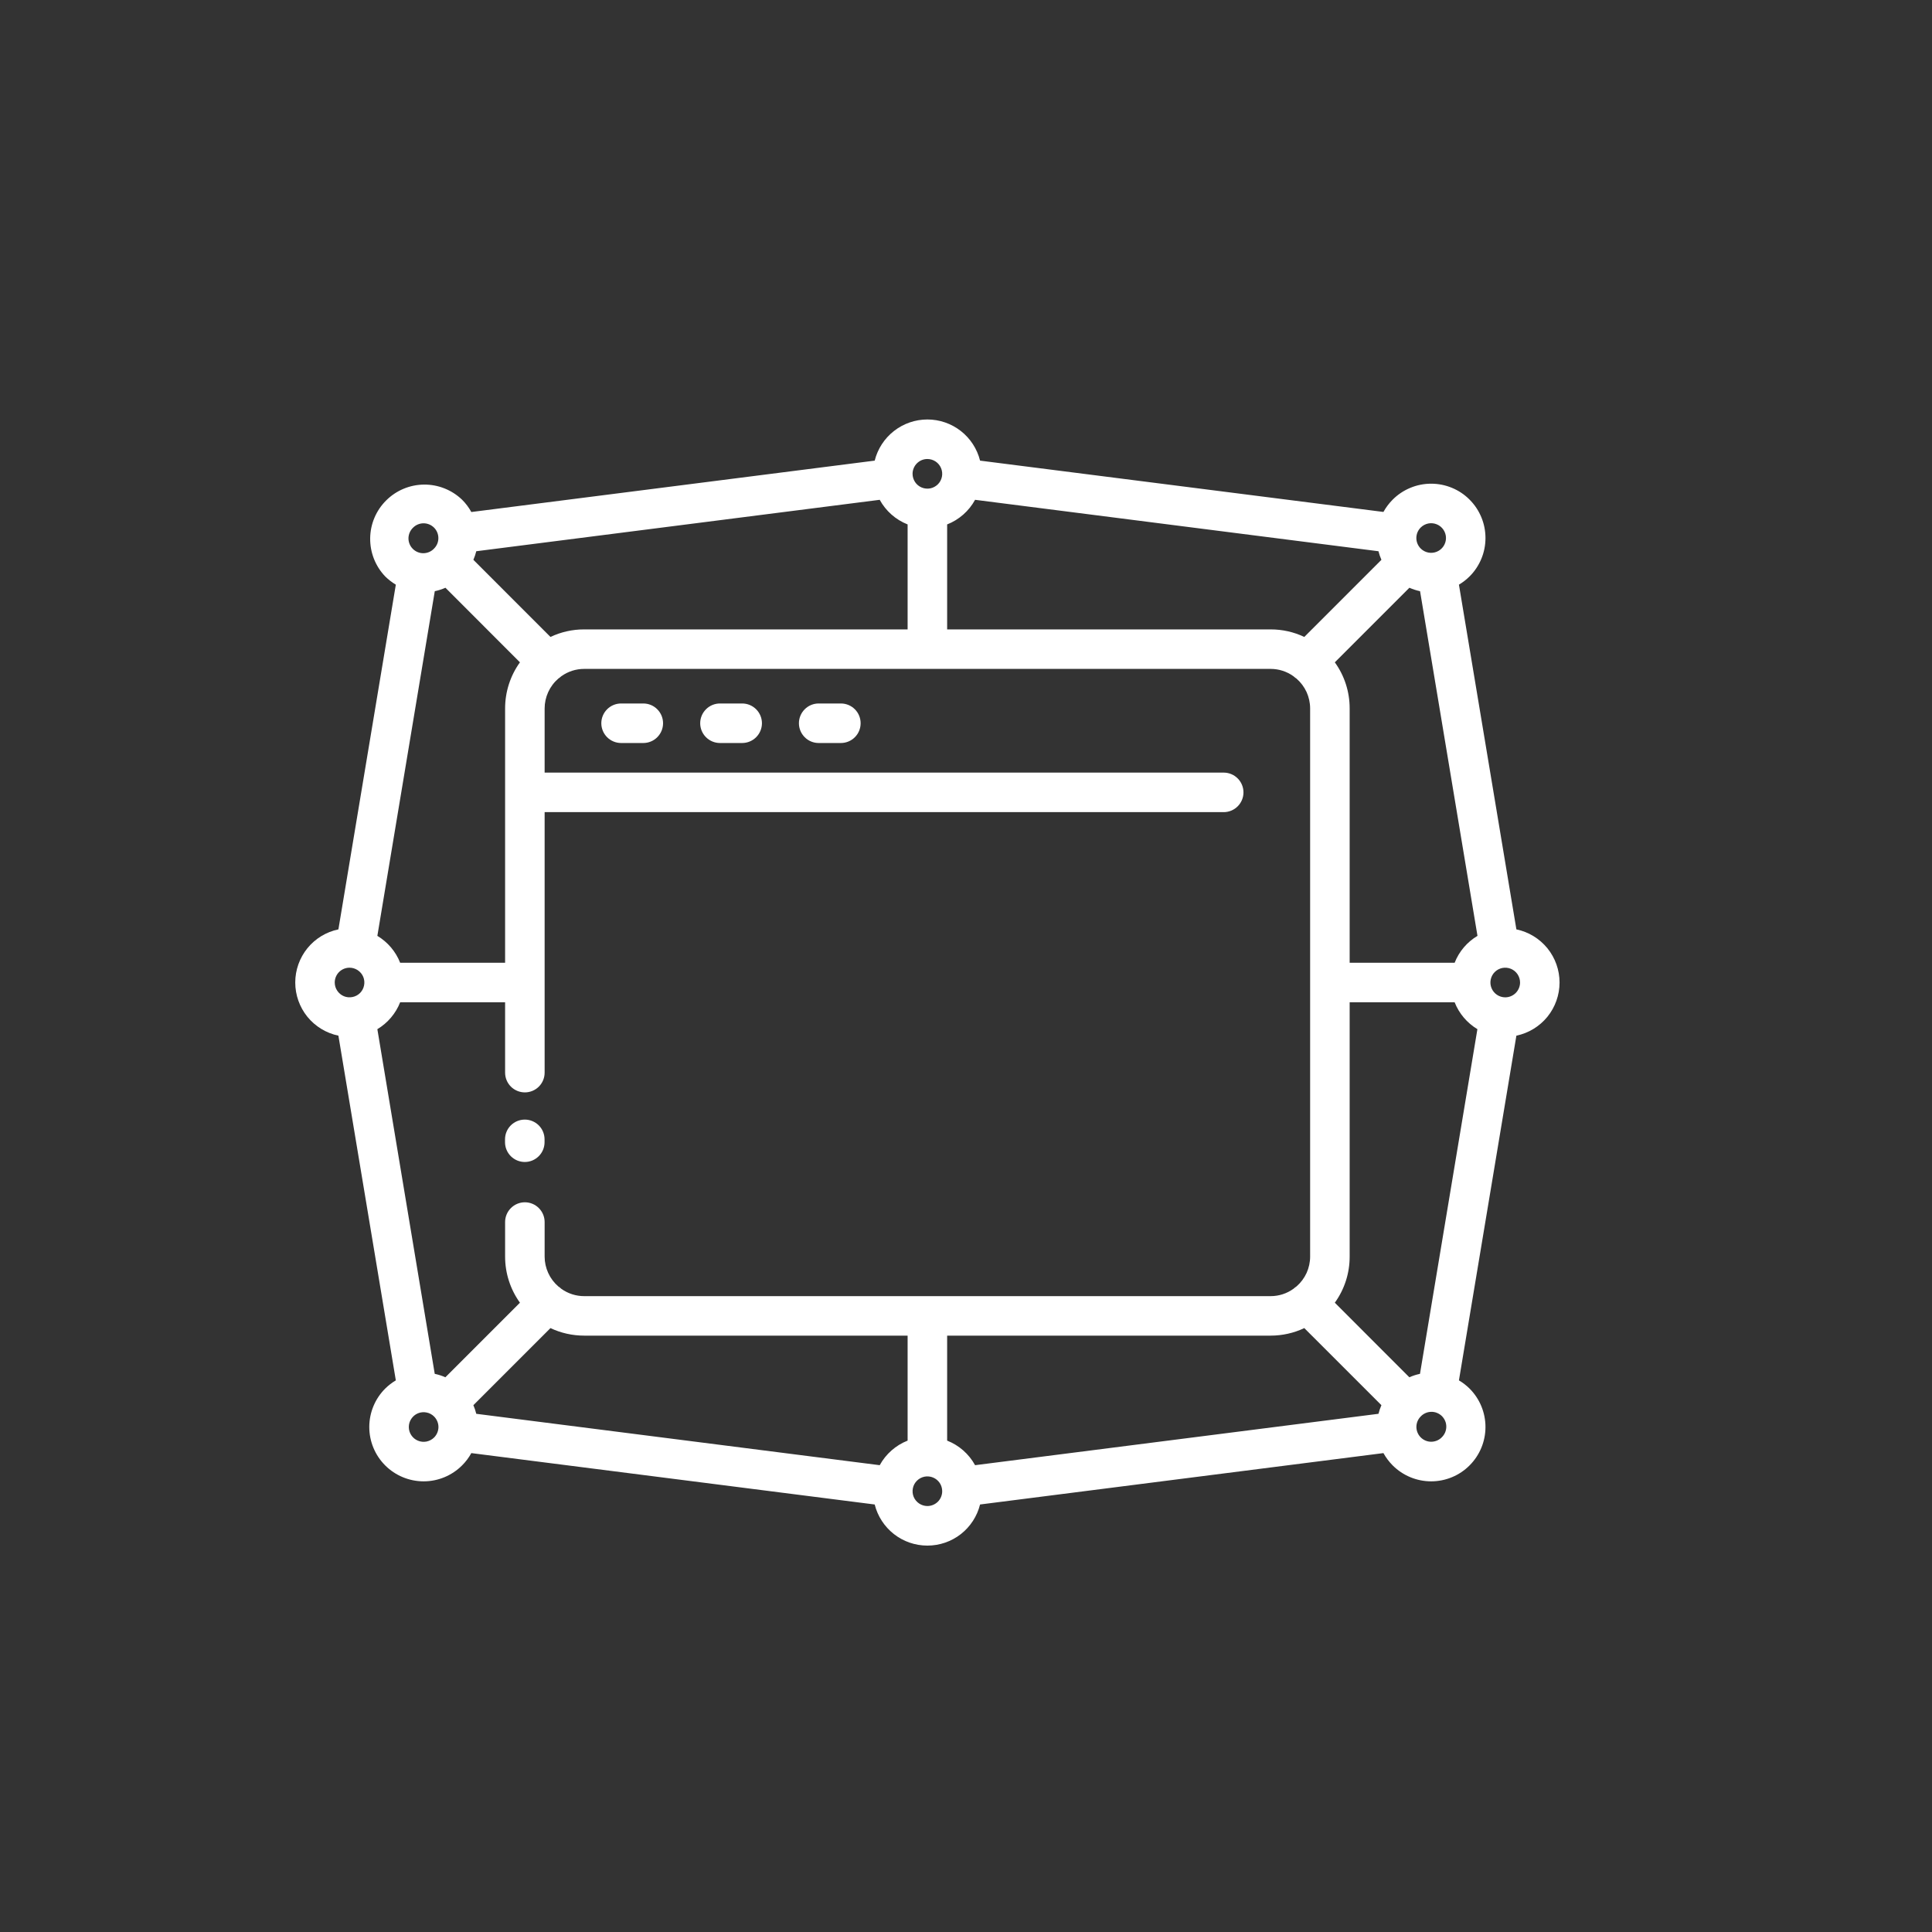 <svg width="50" height="50" viewBox="0 0 50 50" fill="none" xmlns="http://www.w3.org/2000/svg">
<rect x="0" y="0" width="50" height="50" fill="#333333" stroke="none"/>
<path d="M13.582 30.072C13.717 30.072 13.847 30.018 13.943 29.922C14.039 29.826 14.093 29.696 14.093 29.561V29.486C14.093 29.35 14.039 29.22 13.943 29.124C13.847 29.029 13.717 28.975 13.582 28.975C13.446 28.975 13.316 29.029 13.22 29.124C13.124 29.22 13.07 29.35 13.07 29.486V29.561C13.07 29.696 13.124 29.826 13.22 29.922C13.316 30.018 13.446 30.072 13.582 30.072Z" fill="white"/>
<path d="M16.649 18.206H16.074C15.938 18.206 15.808 18.26 15.712 18.356C15.616 18.452 15.562 18.582 15.562 18.717C15.562 18.853 15.616 18.983 15.712 19.079C15.808 19.175 15.938 19.229 16.074 19.229H16.649C16.785 19.229 16.915 19.175 17.01 19.079C17.106 18.983 17.16 18.853 17.16 18.717C17.16 18.582 17.106 18.452 17.01 18.356C16.915 18.26 16.785 18.206 16.649 18.206Z" fill="white"/>
<path d="M19.207 18.206H18.632C18.497 18.206 18.367 18.26 18.271 18.356C18.175 18.452 18.121 18.582 18.121 18.717C18.121 18.853 18.175 18.983 18.271 19.079C18.367 19.175 18.497 19.229 18.632 19.229H19.207C19.343 19.229 19.473 19.175 19.569 19.079C19.665 18.983 19.719 18.853 19.719 18.717C19.719 18.582 19.665 18.452 19.569 18.356C19.473 18.26 19.343 18.206 19.207 18.206Z" fill="white"/>
<path d="M21.762 18.206H21.187C21.051 18.206 20.921 18.26 20.826 18.356C20.73 18.452 20.676 18.582 20.676 18.717C20.676 18.853 20.73 18.983 20.826 19.079C20.921 19.175 21.051 19.229 21.187 19.229H21.762C21.898 19.229 22.028 19.175 22.124 19.079C22.22 18.983 22.273 18.853 22.273 18.717C22.273 18.582 22.22 18.452 22.124 18.356C22.028 18.26 21.898 18.206 21.762 18.206Z" fill="white"/>
<path d="M40.361 25.427C40.361 25.105 40.25 24.792 40.047 24.541C39.843 24.291 39.56 24.118 39.244 24.052L37.757 15.131C37.857 15.071 37.95 15 38.032 14.918C38.163 14.788 38.266 14.633 38.337 14.462C38.408 14.292 38.444 14.109 38.444 13.924C38.444 13.739 38.408 13.557 38.337 13.386C38.266 13.215 38.163 13.06 38.032 12.93C37.902 12.799 37.747 12.695 37.576 12.625C37.405 12.554 37.222 12.518 37.038 12.518C36.853 12.518 36.67 12.554 36.5 12.625C36.329 12.695 36.174 12.799 36.043 12.93C35.949 13.024 35.868 13.132 35.803 13.249L25.364 11.921C25.288 11.617 25.113 11.347 24.866 11.154C24.619 10.961 24.314 10.856 24.001 10.856C23.687 10.856 23.383 10.961 23.136 11.154C22.889 11.347 22.713 11.617 22.637 11.921L12.198 13.251C12.134 13.134 12.053 13.026 11.958 12.932C11.693 12.678 11.338 12.537 10.971 12.541C10.603 12.545 10.252 12.693 9.992 12.953C9.732 13.212 9.584 13.563 9.58 13.931C9.576 14.298 9.715 14.653 9.969 14.918C10.052 15 10.144 15.071 10.244 15.131L8.758 24.052C8.442 24.118 8.158 24.291 7.955 24.541C7.752 24.792 7.641 25.105 7.641 25.427C7.641 25.75 7.752 26.063 7.955 26.314C8.158 26.564 8.442 26.737 8.758 26.803L10.244 35.724C10.144 35.783 10.052 35.855 9.969 35.936C9.705 36.2 9.557 36.558 9.557 36.931C9.557 37.304 9.705 37.661 9.969 37.925C10.233 38.189 10.591 38.337 10.964 38.337C11.337 38.337 11.694 38.189 11.958 37.925C12.053 37.831 12.134 37.723 12.198 37.606L22.637 38.936C22.713 39.24 22.889 39.51 23.136 39.703C23.383 39.896 23.687 40 24.001 40C24.314 40 24.619 39.896 24.866 39.703C25.113 39.51 25.288 39.24 25.364 38.936L35.803 37.606C35.868 37.723 35.949 37.831 36.043 37.925C36.307 38.189 36.665 38.337 37.038 38.337C37.411 38.337 37.769 38.189 38.032 37.925C38.296 37.661 38.444 37.304 38.444 36.931C38.444 36.558 38.296 36.2 38.032 35.936C37.95 35.855 37.857 35.783 37.757 35.724L39.244 26.803C39.56 26.737 39.843 26.564 40.047 26.314C40.25 26.063 40.361 25.75 40.361 25.427ZM22.767 37.919L12.326 36.589C12.307 36.513 12.282 36.438 12.251 36.366L14.246 34.371C14.519 34.5 14.816 34.566 15.118 34.566H23.489V37.283C23.182 37.404 22.926 37.629 22.767 37.919ZM25.235 12.935L35.675 14.266C35.694 14.342 35.719 14.417 35.751 14.488L33.755 16.484C33.483 16.355 33.185 16.288 32.884 16.289H24.512V13.572C24.82 13.451 25.076 13.226 25.235 12.935ZM37.646 24.916H34.929V18.334C34.93 17.906 34.796 17.488 34.545 17.141L36.475 15.211C36.564 15.25 36.656 15.28 36.751 15.3L38.237 24.22C37.968 24.38 37.76 24.625 37.646 24.916ZM23.489 13.572V16.289H15.118C14.816 16.288 14.519 16.355 14.246 16.484L12.251 14.488C12.282 14.417 12.307 14.342 12.326 14.266L22.767 12.935C22.926 13.226 23.182 13.451 23.489 13.572ZM11.528 15.211L13.456 17.141C13.206 17.488 13.072 17.906 13.072 18.334V24.916H10.356C10.242 24.625 10.034 24.381 9.766 24.22L11.252 15.3C11.347 15.28 11.44 15.25 11.528 15.211ZM10.356 25.939H13.072V27.76C13.072 27.896 13.126 28.026 13.222 28.122C13.318 28.217 13.448 28.271 13.584 28.271C13.719 28.271 13.849 28.217 13.945 28.122C14.041 28.026 14.095 27.896 14.095 27.76V21.018H31.67C31.805 21.018 31.935 20.964 32.031 20.868C32.127 20.772 32.181 20.642 32.181 20.507C32.181 20.371 32.127 20.241 32.031 20.145C31.935 20.049 31.805 19.995 31.67 19.995H14.095V18.334C14.095 18.188 14.127 18.043 14.188 17.91C14.249 17.777 14.337 17.659 14.448 17.563C14.475 17.545 14.5 17.525 14.524 17.503C14.697 17.378 14.905 17.311 15.118 17.311H32.884C33.097 17.311 33.305 17.378 33.477 17.503C33.501 17.525 33.526 17.545 33.554 17.563C33.664 17.659 33.753 17.777 33.814 17.91C33.874 18.043 33.906 18.188 33.906 18.334V32.521C33.906 32.667 33.874 32.812 33.814 32.945C33.753 33.078 33.664 33.196 33.554 33.292C33.526 33.309 33.501 33.33 33.477 33.352C33.305 33.477 33.097 33.544 32.884 33.544H15.118C14.905 33.544 14.697 33.477 14.524 33.352C14.5 33.33 14.475 33.309 14.448 33.292C14.337 33.196 14.249 33.078 14.188 32.945C14.127 32.812 14.095 32.667 14.095 32.521V31.626C14.095 31.491 14.041 31.361 13.945 31.265C13.849 31.169 13.719 31.115 13.584 31.115C13.448 31.115 13.318 31.169 13.222 31.265C13.126 31.361 13.072 31.491 13.072 31.626V32.521C13.072 32.949 13.206 33.366 13.456 33.714L11.526 35.644C11.438 35.604 11.345 35.575 11.251 35.555L9.766 26.635C10.034 26.474 10.242 26.229 10.356 25.939ZM24.512 37.283V34.566H32.884C33.185 34.566 33.483 34.5 33.755 34.371L35.751 36.366C35.719 36.438 35.694 36.513 35.675 36.589L25.235 37.919C25.076 37.629 24.82 37.404 24.512 37.283ZM36.474 35.644L34.545 33.714C34.796 33.366 34.93 32.949 34.929 32.521V25.939H37.646C37.76 26.229 37.967 26.474 38.235 26.635L36.749 35.555C36.654 35.575 36.562 35.604 36.474 35.644ZM38.955 25.811C38.879 25.811 38.805 25.788 38.742 25.746C38.679 25.704 38.63 25.644 38.601 25.574C38.572 25.504 38.564 25.427 38.579 25.353C38.594 25.278 38.63 25.21 38.684 25.156C38.737 25.103 38.806 25.066 38.88 25.051C38.955 25.037 39.032 25.044 39.102 25.073C39.172 25.102 39.232 25.151 39.274 25.214C39.316 25.277 39.339 25.352 39.339 25.427C39.339 25.529 39.298 25.627 39.226 25.699C39.154 25.77 39.057 25.811 38.955 25.811ZM36.767 13.653C36.82 13.6 36.889 13.563 36.963 13.548C37.038 13.533 37.115 13.541 37.185 13.57C37.255 13.599 37.315 13.648 37.357 13.711C37.399 13.774 37.422 13.848 37.422 13.924C37.422 14 37.399 14.074 37.357 14.137C37.315 14.2 37.255 14.249 37.185 14.278C37.115 14.307 37.038 14.315 36.963 14.3C36.889 14.285 36.82 14.249 36.767 14.195C36.695 14.123 36.655 14.026 36.655 13.924C36.655 13.822 36.695 13.725 36.767 13.653ZM24.001 11.879C24.076 11.879 24.151 11.902 24.214 11.944C24.277 11.986 24.326 12.046 24.355 12.116C24.384 12.186 24.392 12.263 24.377 12.337C24.362 12.412 24.326 12.48 24.272 12.534C24.218 12.587 24.15 12.624 24.076 12.639C24.001 12.653 23.924 12.646 23.854 12.617C23.784 12.588 23.724 12.539 23.682 12.476C23.64 12.412 23.617 12.338 23.617 12.262C23.617 12.161 23.658 12.063 23.73 11.991C23.802 11.919 23.899 11.879 24.001 11.879ZM10.693 13.653C10.765 13.582 10.862 13.543 10.963 13.543C11.064 13.543 11.161 13.584 11.233 13.655C11.304 13.726 11.345 13.823 11.345 13.925C11.346 14.026 11.306 14.123 11.235 14.195C11.2 14.233 11.158 14.263 11.111 14.284C11.064 14.305 11.013 14.316 10.961 14.317C10.91 14.318 10.859 14.309 10.811 14.289C10.763 14.27 10.72 14.241 10.684 14.205C10.647 14.168 10.618 14.125 10.599 14.077C10.58 14.03 10.57 13.978 10.571 13.927C10.572 13.875 10.584 13.825 10.604 13.778C10.625 13.731 10.656 13.688 10.693 13.653H10.693ZM9.046 25.044C9.122 25.044 9.196 25.067 9.259 25.109C9.322 25.151 9.372 25.211 9.401 25.281C9.43 25.351 9.437 25.428 9.422 25.502C9.408 25.577 9.371 25.645 9.318 25.699C9.264 25.752 9.196 25.789 9.121 25.803C9.047 25.818 8.97 25.811 8.9 25.782C8.83 25.753 8.77 25.703 8.728 25.64C8.685 25.577 8.663 25.503 8.663 25.427C8.663 25.326 8.703 25.228 8.775 25.156C8.847 25.084 8.945 25.044 9.046 25.044ZM11.235 37.202C11.181 37.255 11.113 37.292 11.038 37.307C10.964 37.322 10.887 37.314 10.817 37.285C10.746 37.256 10.687 37.207 10.645 37.144C10.602 37.081 10.58 37.007 10.58 36.931C10.58 36.855 10.602 36.781 10.645 36.718C10.687 36.655 10.746 36.605 10.817 36.576C10.887 36.547 10.964 36.54 11.038 36.555C11.113 36.569 11.181 36.606 11.235 36.66C11.306 36.732 11.347 36.829 11.347 36.931C11.347 37.032 11.306 37.13 11.235 37.202ZM24.001 38.976C23.925 38.976 23.851 38.953 23.788 38.911C23.725 38.869 23.675 38.809 23.646 38.739C23.617 38.669 23.61 38.592 23.625 38.517C23.639 38.443 23.676 38.375 23.73 38.321C23.783 38.268 23.852 38.231 23.926 38.216C24 38.202 24.077 38.209 24.147 38.238C24.218 38.267 24.277 38.316 24.32 38.379C24.362 38.442 24.384 38.517 24.384 38.592C24.384 38.694 24.344 38.792 24.272 38.864C24.2 38.935 24.102 38.976 24.001 38.976ZM37.309 37.202C37.237 37.273 37.139 37.312 37.038 37.312C36.937 37.312 36.84 37.271 36.769 37.2C36.697 37.128 36.657 37.032 36.656 36.93C36.656 36.829 36.695 36.732 36.766 36.66C36.801 36.622 36.844 36.592 36.891 36.571C36.938 36.55 36.989 36.539 37.04 36.538C37.091 36.537 37.143 36.546 37.19 36.566C37.238 36.585 37.281 36.614 37.318 36.65C37.354 36.687 37.383 36.73 37.402 36.778C37.422 36.825 37.431 36.877 37.43 36.928C37.429 36.979 37.418 37.03 37.397 37.077C37.376 37.124 37.346 37.167 37.308 37.202H37.309Z" fill="white"/>
</svg>
